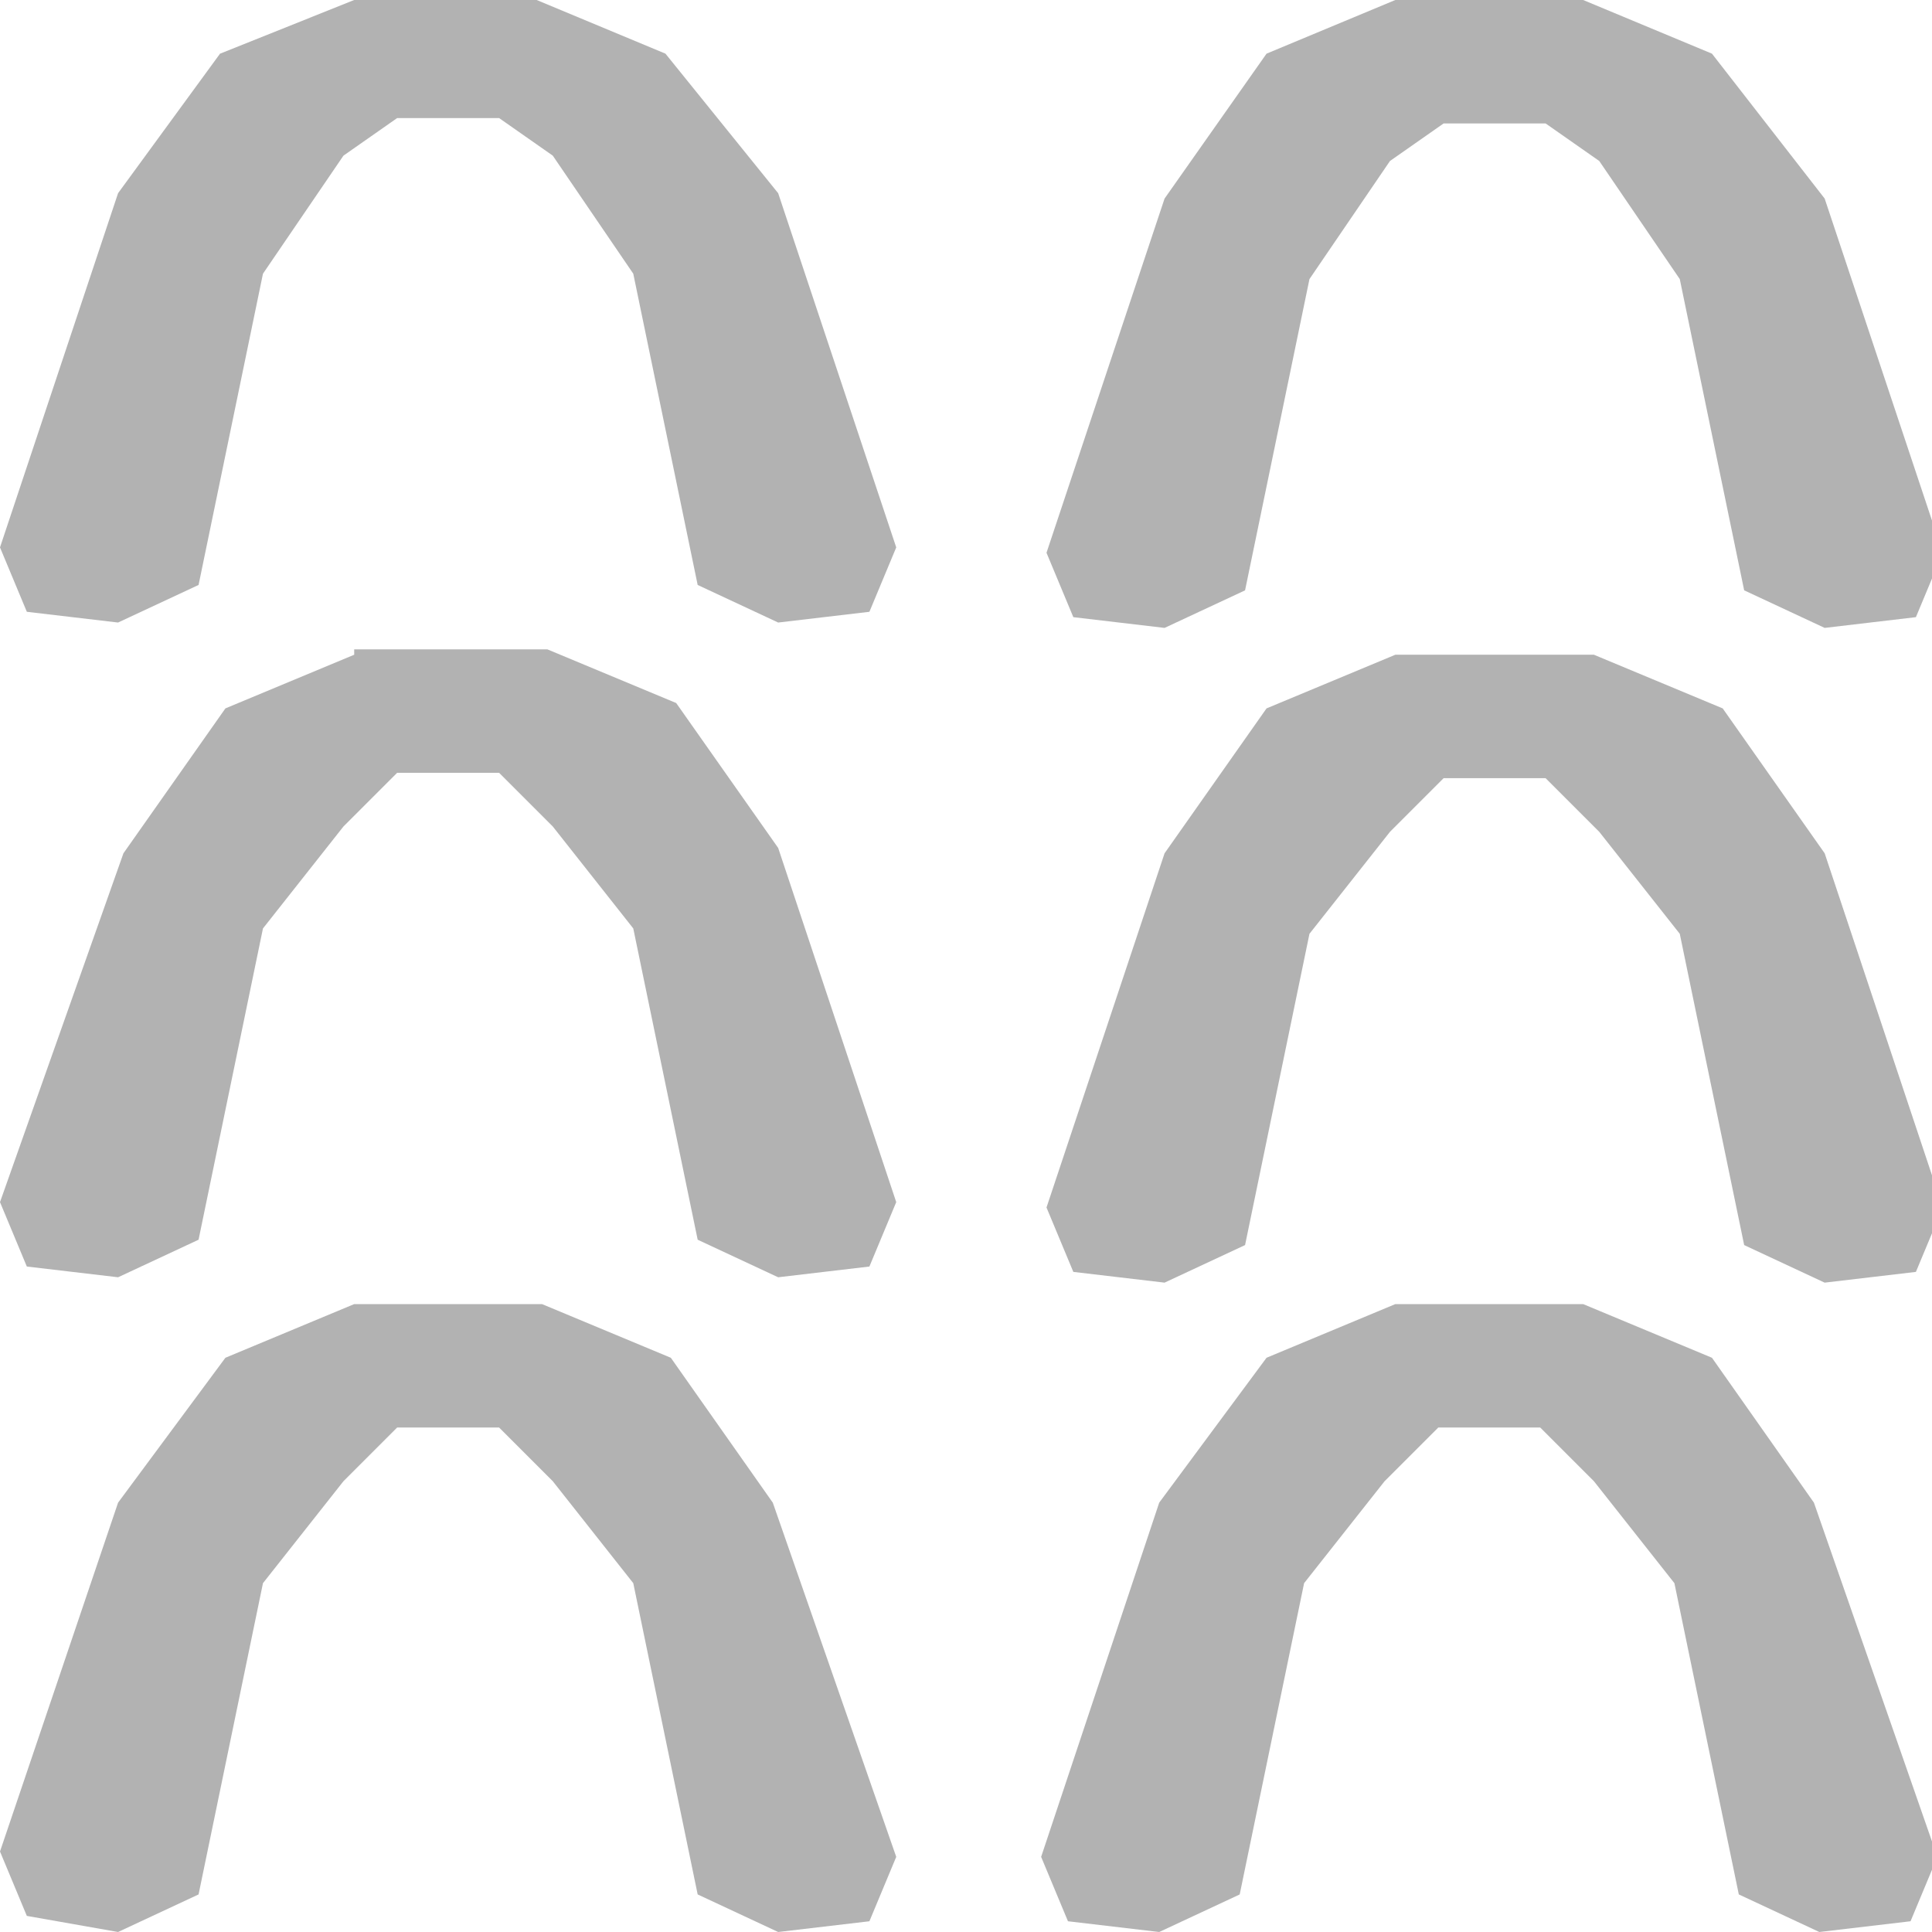<?xml version="1.0" encoding="utf-8"?>
<!-- Generator: Adobe Illustrator 25.4.1, SVG Export Plug-In . SVG Version: 6.00 Build 0)  -->
<svg version="1.1"
	 id="svg2" xmlns:cc="http://creativecommons.org/ns#" xmlns:dc="http://purl.org/dc/elements/1.1/" xmlns:inkscape="http://www.inkscape.org/namespaces/inkscape" xmlns:rdf="http://www.w3.org/1999/02/22-rdf-syntax-ns#" xmlns:sodipodi="http://sodipodi.sourceforge.net/DTD/sodipodi-0.dtd" xmlns:svg="http://www.w3.org/2000/svg"
	 xmlns="http://www.w3.org/2000/svg" xmlns:xlink="http://www.w3.org/1999/xlink" x="0px" y="0px" viewBox="0 0 36 36"
	 style="enable-background:new 0 0 36 36;" xml:space="preserve">
<style type="text/css">
	.st0{fill:#B2B2B2;}
</style>
<sodipodi:namedview  bordercolor="#666666" borderopacity="1" gridtolerance="10" guidetolerance="10" id="namedview220" inkscape:current-layer="svg2" inkscape:cx="9.4736842" inkscape:cy="18" inkscape:pageopacity="0" inkscape:pageshadow="2" inkscape:window-height="480" inkscape:window-width="640" inkscape:zoom="20.583333" objecttolerance="10" pagecolor="#ffffff" showgrid="false">
	</sodipodi:namedview>
<path class="st0" d="M6.6,0L4.1,1L2.2,3.6L0,10.2l0.5,1.2l1.7,0.2l1.5-0.7l1.2-5.8l1.5-2.2l1-0.7h1.9l1,0.7l1.5,2.2l1.2,5.8l1.5,0.7
	l1.7-0.2l0.5-1.2l-2.2-6.6L12.4,1L10,0H6.6z M6.6,12.2l-2.4,1l-1.9,2.7L0,22.4l0.5,1.2l1.7,0.2l1.5-0.7l1.2-5.8l1.5-1.9l1-1h1.9l1,1
	l1.5,1.9l1.2,5.8l1.5,0.7l1.7-0.2l0.5-1.2l-2.2-6.6l-1.9-2.7l-2.4-1H6.6z M6.6,24.3l-2.4,1L2.2,28L0,34.5l0.5,1.2L2.2,36l1.5-0.7
	l1.2-5.8l1.5-1.9l1-1h1.9l1,1l1.5,1.9l1.2,5.8l1.5,0.7l1.7-0.2l0.5-1.2L14.4,28l-1.9-2.7l-2.4-1H6.6z M26,0l-2.4,1l-1.9,2.7
	l-2.2,6.6l0.5,1.2l1.7,0.2l1.5-0.7l1.2-5.8l1.5-2.2l1-0.7h1.9l1,0.7l1.5,2.2l1.2,5.8l1.5,0.7l1.7-0.2l0.5-1.2l-2.2-6.6L31.9,1
	l-2.4-1H26z M26,12.2l-2.4,1l-1.9,2.7l-2.2,6.6l0.5,1.2l1.7,0.2l1.5-0.7l1.2-5.8l1.5-1.9l1-1h1.9l1,1l1.5,1.9l1.2,5.8l1.5,0.7
	l1.7-0.2l0.5-1.2l-2.2-6.6l-1.9-2.7l-2.4-1H26z M26,24.3l-2.4,1L21.6,28l-2.2,6.6l0.5,1.2l1.7,0.2l1.5-0.7l1.2-5.8l1.5-1.9l1-1h1.9
	l1,1l1.5,1.9l1.2,5.8l1.5,0.7l1.7-0.2l0.5-1.2L33.8,28l-1.9-2.7l-2.4-1H26z"/>
</svg>
